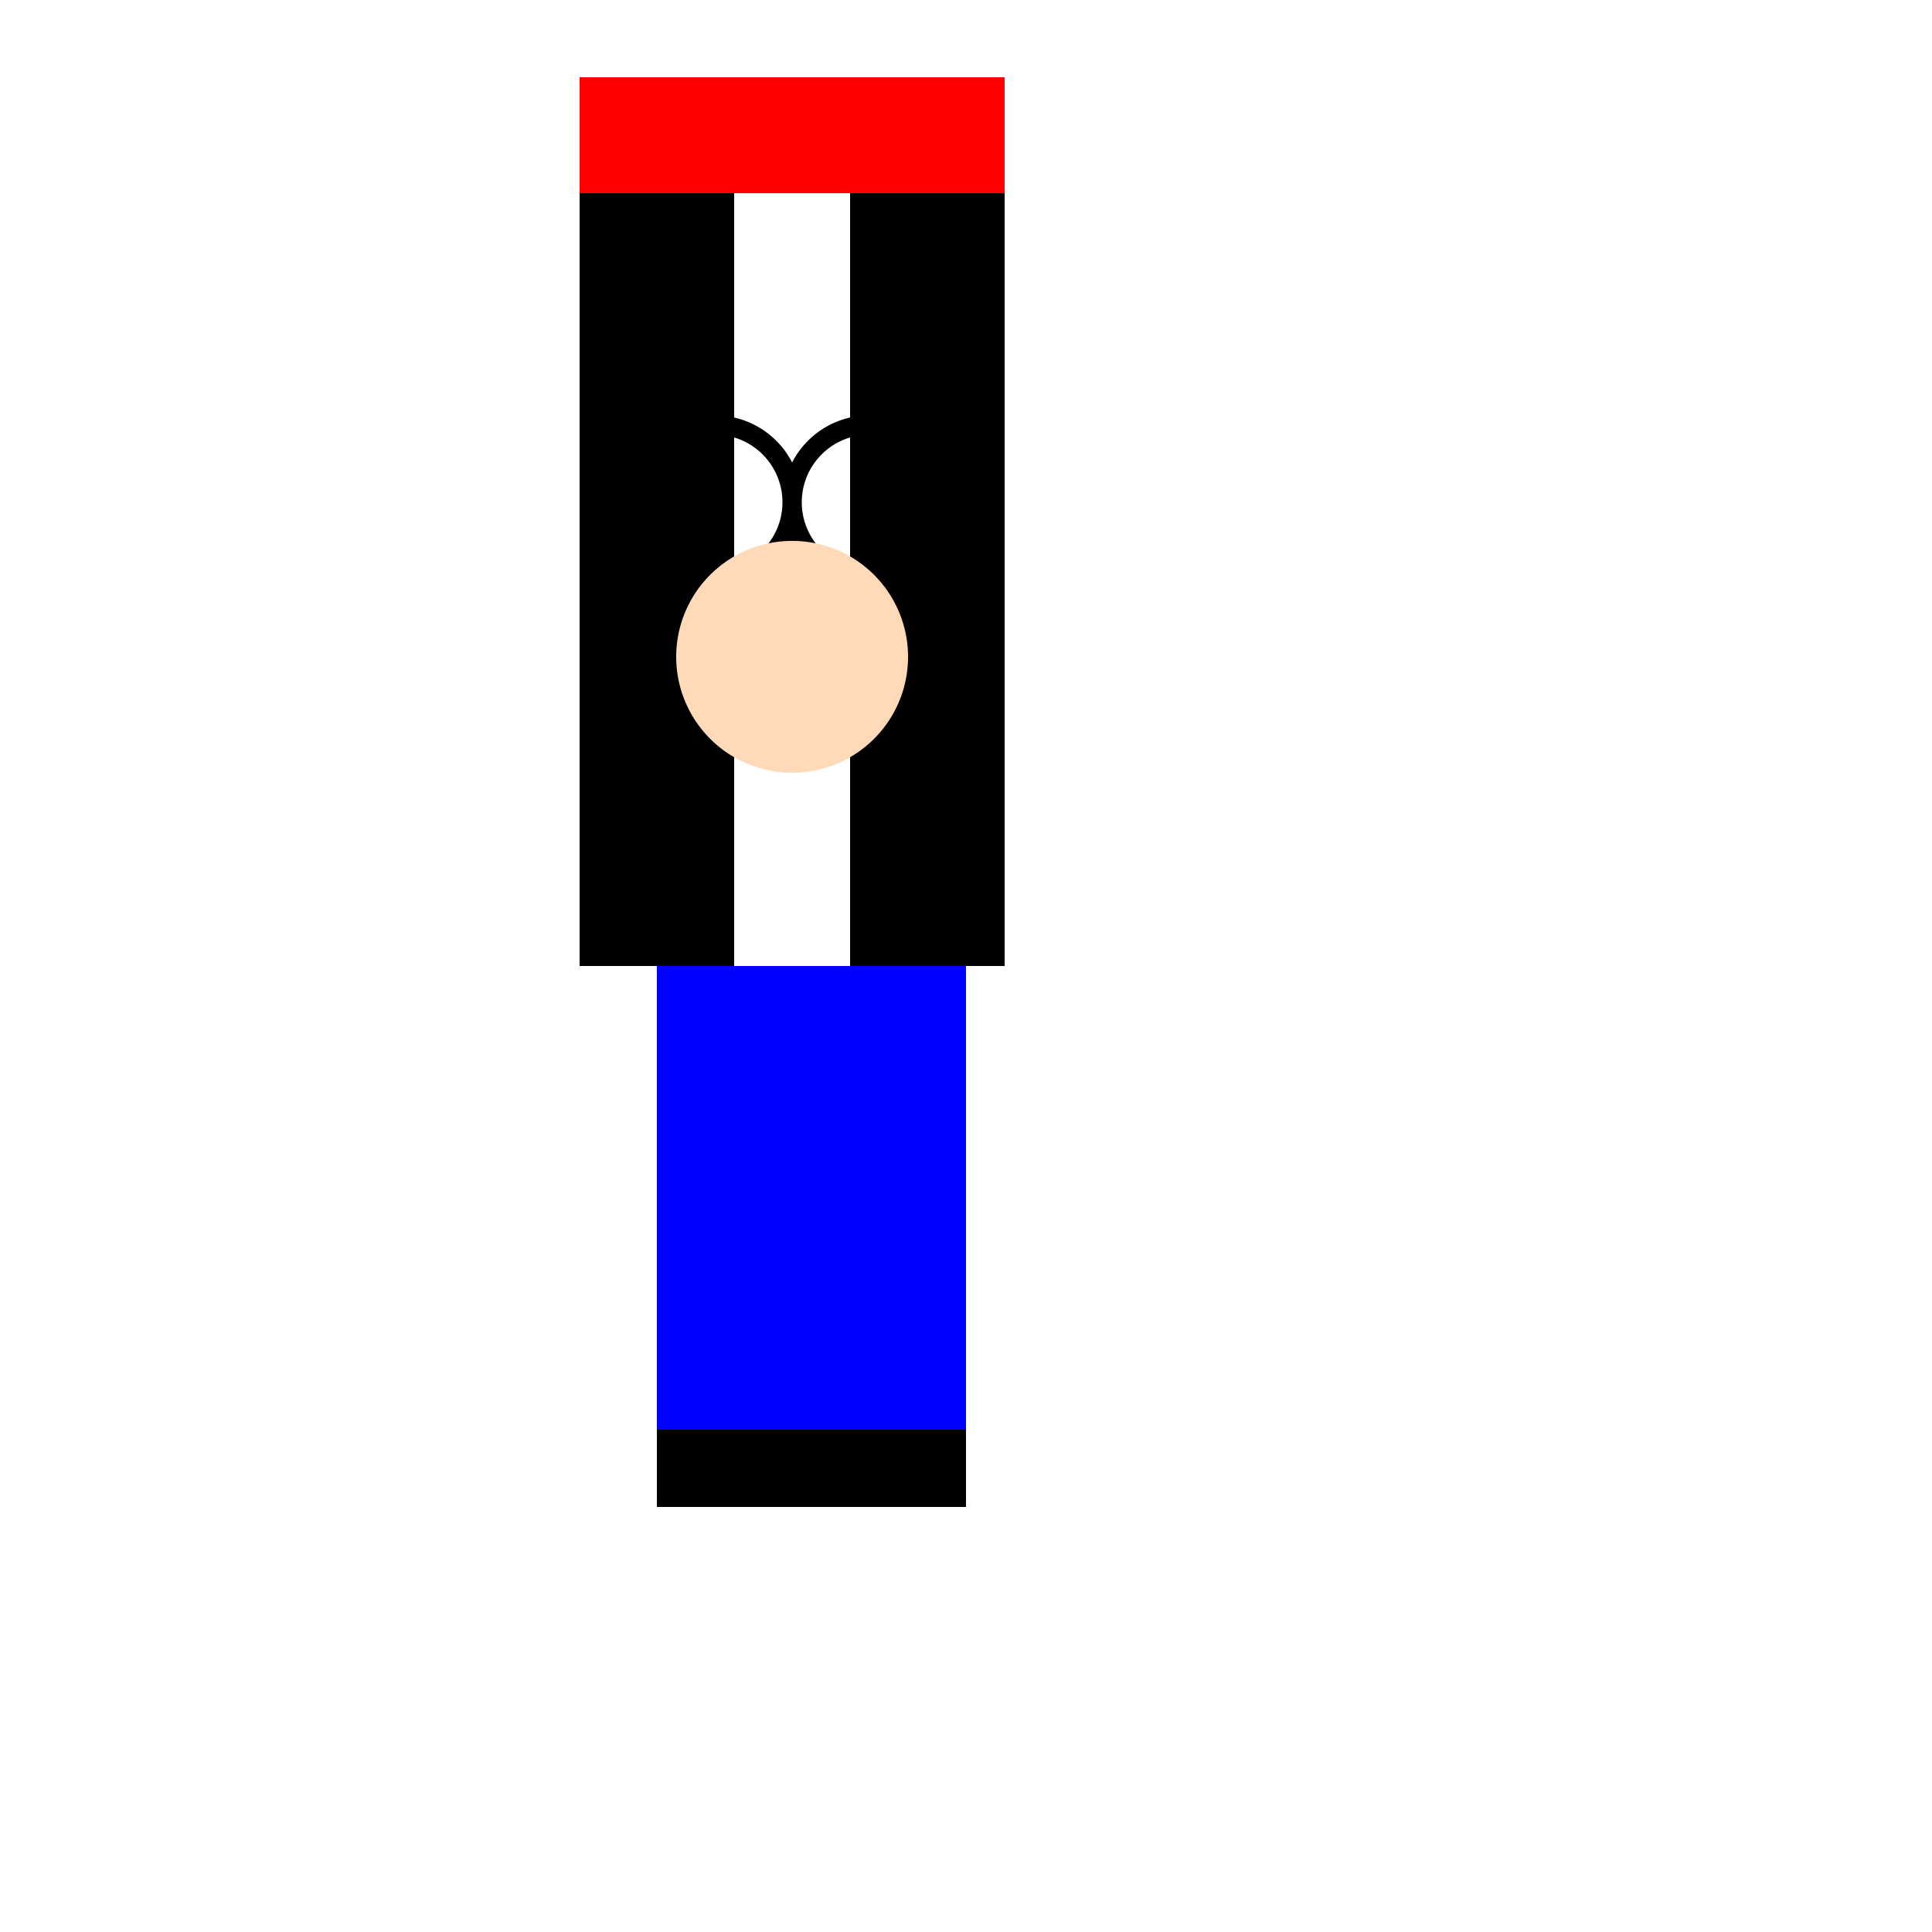 <!--

Generated by DrawGPT.
Free, open source, AI generated images in SVG, PNG, and HTML Canvas format.
https://drawgpt.ai

Created: 2024-02-09T08:49:17.198Z
Link: https://drawgpt.ai/prompt/162115/

-->
<svg xmlns="http://www.w3.org/2000/svg" xmlns:xlink="http://www.w3.org/1999/xlink" width="500" height="500"><defs/><g><rect fill="white" stroke="none" x="0" y="0" width="512" height="512"/><rect fill="black" stroke="none" x="150" y="50" width="40" height="200"/><rect fill="black" stroke="none" x="220" y="50" width="40" height="200"/><rect fill="red" stroke="none" x="150" y="20" width="110" height="30"/><path fill="none" stroke="black" paint-order="fill stroke markers" d=" M 205 130 A 20 20 0 1 1 205 129.98 M 225 130 L 245 130 A 20 20 0 1 1 245 129.98" stroke-miterlimit="10" stroke-width="5" stroke-dasharray=""/><path fill="peachpuff" stroke="none" paint-order="stroke fill markers" d=" M 235 170 A 30 30 0 1 1 235 169.97"/><rect fill="blue" stroke="none" x="170" y="250" width="80" height="120"/><rect fill="black" stroke="none" x="170" y="370" width="40" height="20"/><rect fill="black" stroke="none" x="210" y="370" width="40" height="20"/></g></svg>